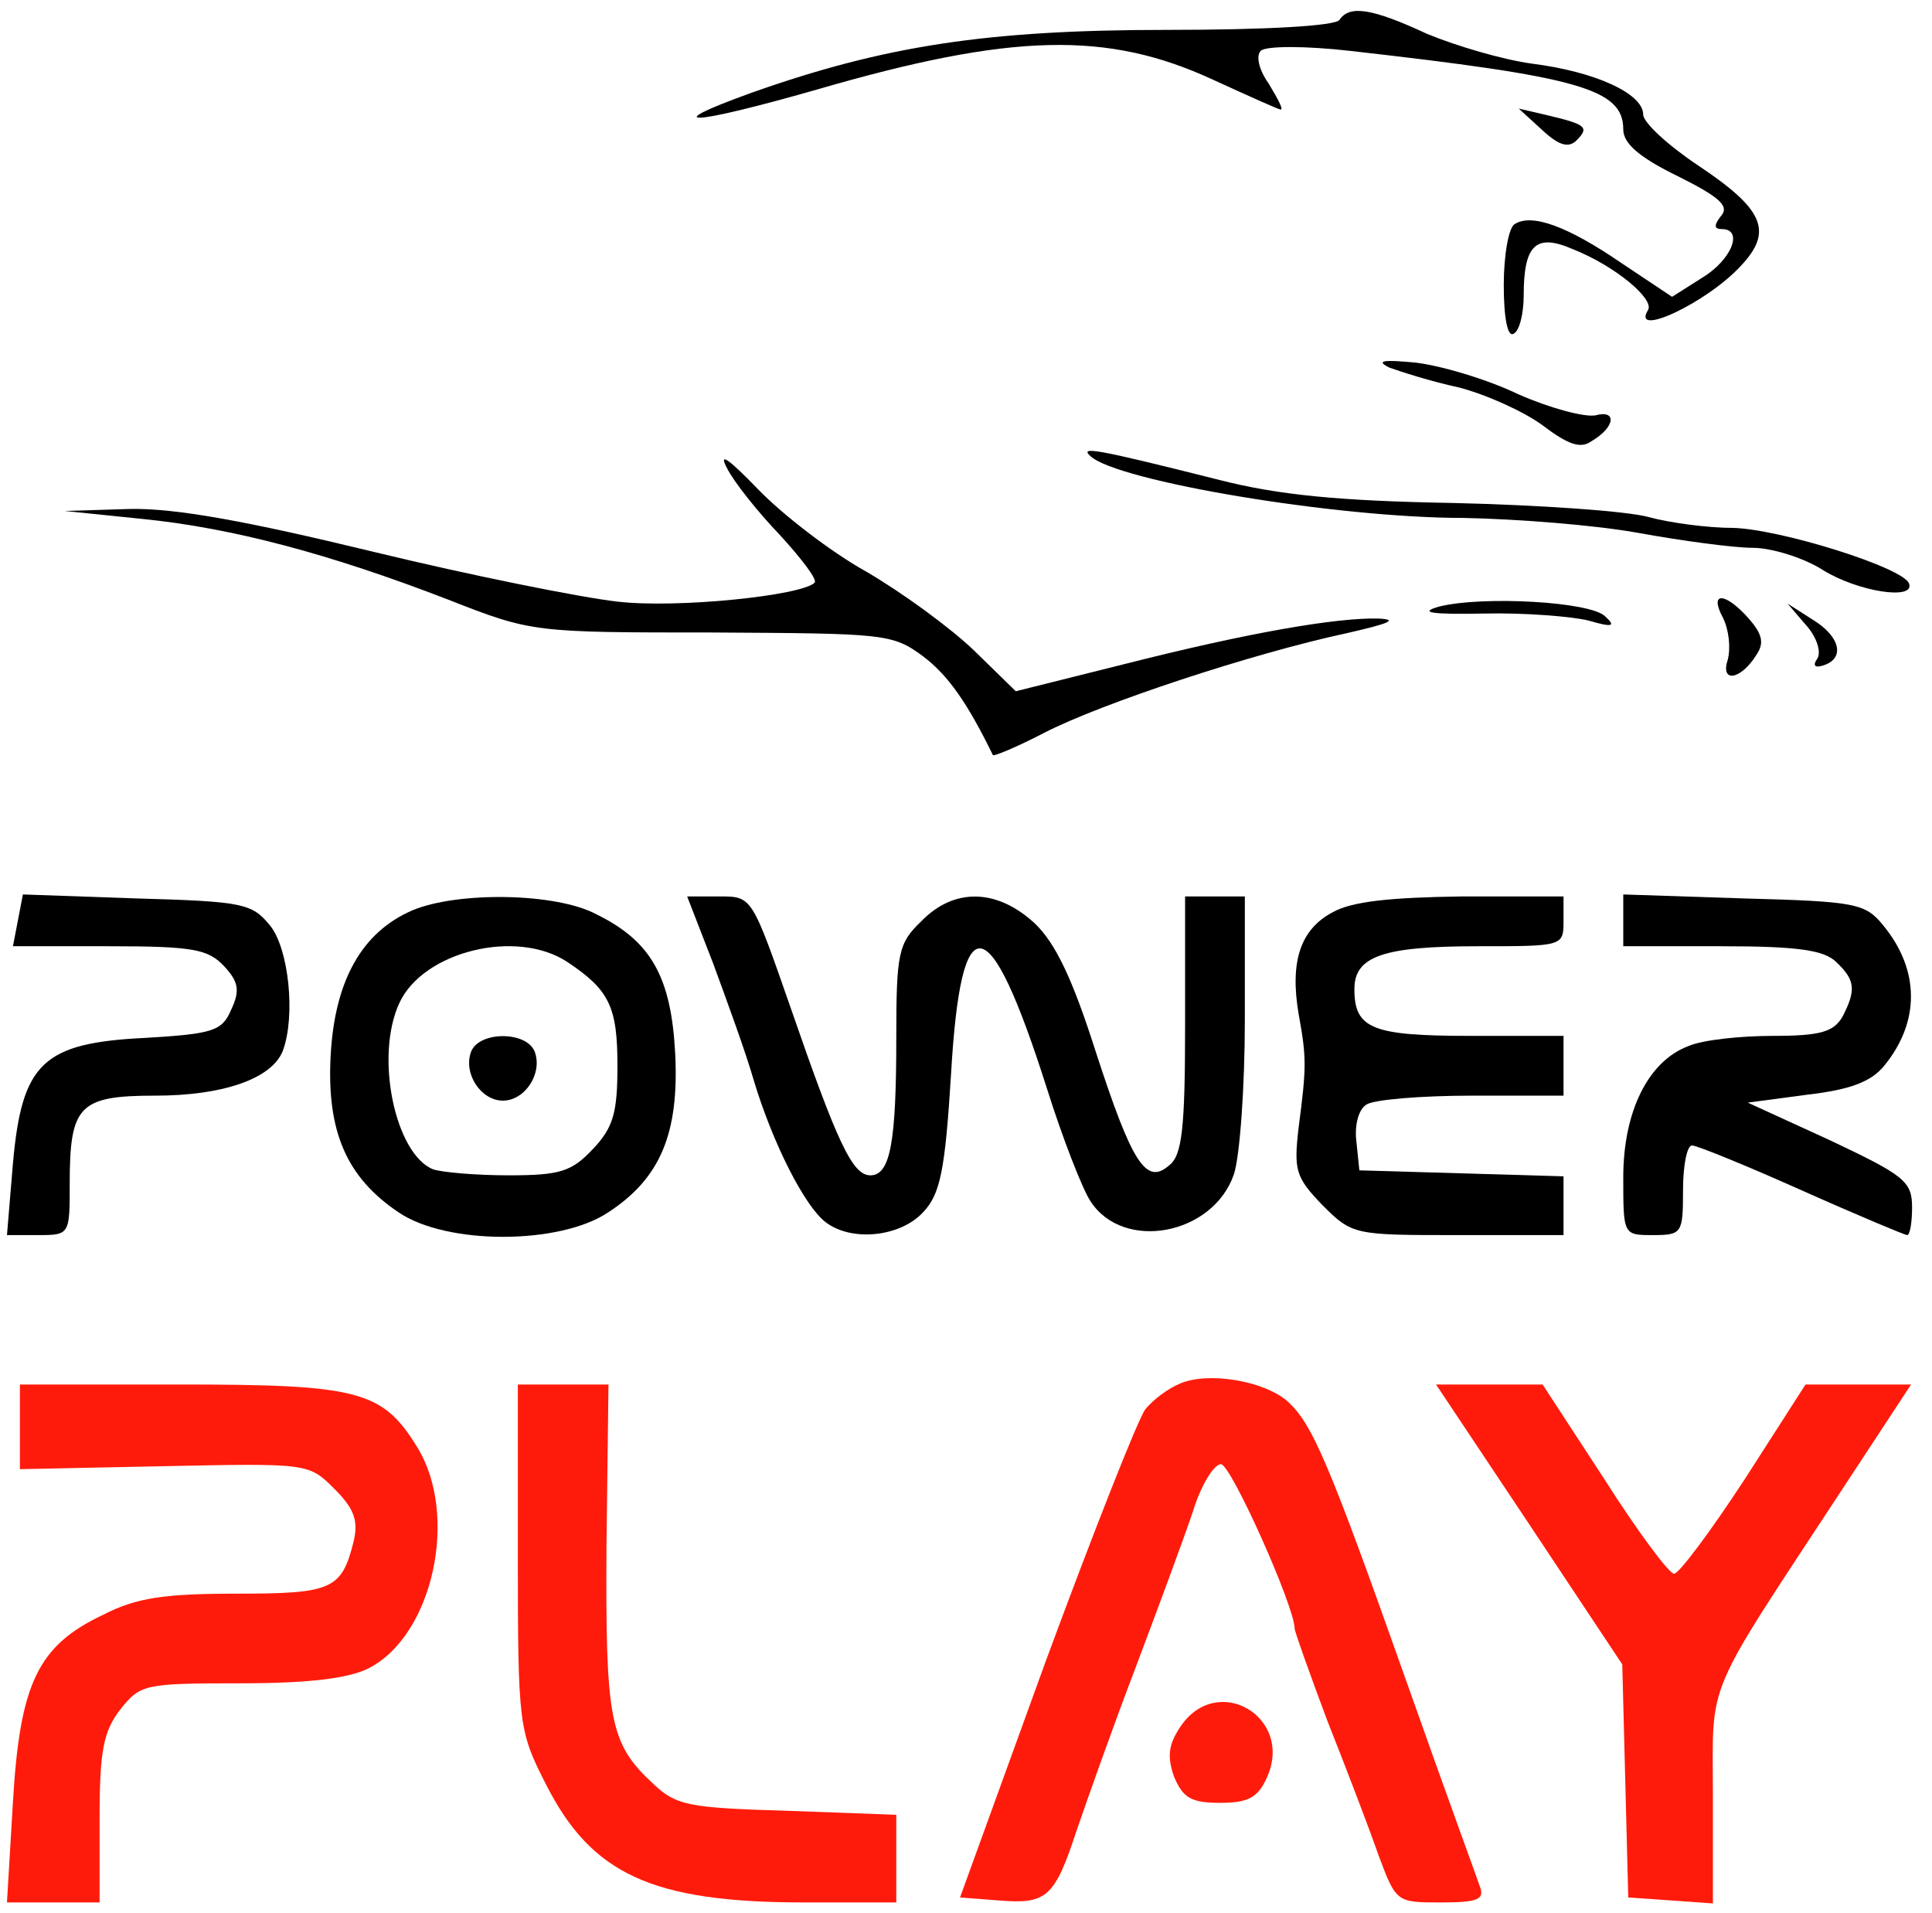 <svg width="600" height="594" viewBox="0 0 600 594" fill="none" xmlns="http://www.w3.org/2000/svg">
<path d="M415.977 6.186C414.739 8.041 393.399 9.279 362.471 9.279C306.492 9.279 274.636 14.227 233.502 28.763C203.502 39.588 214.636 38.969 253.605 27.835C314.224 10.206 343.915 9.588 376.698 24.742C387.523 29.691 397.111 34.021 397.729 34.021C398.657 34.021 396.801 30.619 394.018 25.98C390.925 21.65 389.997 17.32 391.544 15.773C393.09 14.227 405.461 14.227 419.069 15.773C490.203 23.815 504.121 27.526 504.121 40.206C504.121 44.536 509.069 48.866 521.131 54.742C534.121 61.237 537.214 64.021 534.43 67.114C532.265 69.897 532.265 71.134 534.739 71.134C541.544 71.134 537.832 80.722 528.554 86.289L519.276 92.165L503.502 81.65C486.801 70.206 475.667 66.186 470.41 69.588C468.554 70.516 467.007 79.175 467.007 88.454C467.007 98.969 468.245 104.846 470.1 103.608C471.956 102.681 473.193 97.114 473.193 91.856C473.193 76.083 476.904 72.371 488.348 77.32C501.647 82.578 513.709 92.784 511.853 96.186C506.286 105.155 530.1 94.021 540.616 82.578C550.822 71.753 547.729 64.949 527.317 51.34C518.038 45.155 510.306 38.041 510.306 35.567C510.306 29.072 495.461 22.268 475.977 19.794C466.698 18.557 452.162 14.227 443.193 10.516C425.873 2.474 419.069 1.547 415.977 6.186Z" fill="black"/>
<path d="M478.762 40.206C484.02 45.155 487.112 46.083 489.587 43.608C493.607 39.588 492.679 38.66 480.927 35.877L471.648 33.712L478.762 40.206Z" fill="black"/>
<path d="M431.442 114.124C434.844 115.361 444.431 118.454 453.091 120.309C461.442 122.474 473.194 127.732 479.07 132.062C486.802 137.938 490.823 139.485 494.225 137.01C501.648 132.681 502.266 127.114 495.462 128.969C492.06 129.588 481.545 126.804 471.648 122.474C462.06 117.835 447.524 113.505 439.483 112.577C429.586 111.65 427.112 111.959 431.442 114.124Z" fill="black"/>
<path d="M225.772 145.361C227.937 149.691 235.359 158.969 242.163 166.082C248.968 173.505 253.916 180 252.988 180.928C248.968 184.948 210.308 188.969 191.751 186.804C180.617 185.567 146.596 178.763 115.978 171.34C76.39 161.752 54.431 157.732 40.205 158.041L20.102 158.66L44.225 161.134C72.06 163.917 102.37 171.959 139.174 186.185C165.153 196.392 165.772 196.392 221.133 196.392C274.638 196.701 277.112 196.701 286.7 203.814C294.432 209.691 300.308 218.041 308.349 234.433C308.349 235.051 315.772 231.959 324.122 227.629C342.06 218.35 389.071 202.887 417.834 196.701C431.442 193.608 434.535 192.371 428.04 192.062C415.05 191.752 387.834 196.392 348.865 206.289L315.462 214.639L302.473 201.959C295.05 194.845 280.205 184.021 269.071 177.526C257.937 171.34 242.782 159.588 235.359 151.856C226.39 142.577 222.988 140.103 225.772 145.361Z" fill="black"/>
<path d="M338.658 141.649C347.008 149.381 414.74 160.825 454.637 160.825C470.719 161.134 495.152 162.99 508.761 165.464C522.369 167.938 538.451 170.103 544.328 170.103C550.204 170.103 560.101 173.196 565.977 176.907C576.802 183.711 594.74 186.495 592.884 181.237C591.338 176.289 552.678 164.227 538.142 163.917C530.41 163.917 518.658 162.371 511.853 160.515C505.049 158.66 477.833 156.804 451.544 156.185C415.977 155.567 397.111 153.711 378.864 149.072C339.585 139.175 335.255 138.557 338.658 141.649Z" fill="black"/>
<path d="M446.905 188.35C440.41 190.206 444.431 190.825 460.823 190.515C473.503 190.206 488.349 191.443 493.297 192.68C500.72 194.845 501.957 194.536 498.555 191.443C494.225 186.804 460.514 184.948 446.905 188.35Z" fill="black"/>
<path d="M535.049 191.753C536.905 195.465 537.523 201.032 536.595 204.743C534.121 212.166 540.616 211.238 545.564 203.196C548.039 199.485 547.111 196.702 543.09 192.062C535.668 183.712 530.719 183.712 535.049 191.753Z" fill="black"/>
<path d="M560.719 193.917C564.121 197.629 565.668 202.268 564.431 204.433C562.884 206.598 563.503 207.526 566.286 206.598C573.09 204.433 571.544 197.629 562.884 192.371L555.152 187.423L560.719 193.917Z" fill="black"/>
<path d="M5.566 285.774L4.02 293.815H34.02C59.999 293.815 64.638 294.743 69.587 300.001C74.226 304.949 74.535 307.733 71.752 313.609C68.968 320.104 66.185 321.032 45.154 322.269C13.298 323.815 6.803 330.001 4.02 361.238L2.164 383.506H12.061C21.649 383.506 21.649 383.197 21.649 367.733C21.649 343.3 24.432 340.207 48.246 340.207C69.278 340.207 84.432 334.949 87.834 326.289C91.855 315.465 89.69 294.434 83.814 287.32C78.246 280.516 75.463 279.898 42.37 278.97L7.113 277.733L5.566 285.774Z" fill="black"/>
<path d="M128.041 282.681C112.268 289.485 103.918 304.64 102.681 327.836C101.443 351.341 107.629 365.567 123.712 376.392C138.557 386.598 173.815 386.598 188.969 376.392C205.052 365.877 210.928 351.959 209.691 327.217C208.454 303.403 202.268 292.269 185.258 283.918C172.577 277.114 141.959 276.805 128.041 282.681ZM176.289 298.763C189.279 307.423 191.753 312.681 191.753 330.928C191.753 345.464 190.516 350.104 184.021 356.908C177.526 363.712 174.124 364.949 158.041 364.949C147.835 364.949 137.32 364.021 134.536 363.093C122.784 358.454 116.289 328.145 124.021 311.444C131.443 295.361 160.516 288.248 176.289 298.763Z" fill="black"/>
<path d="M146.286 326.598C143.812 333.402 149.379 341.753 156.183 341.753C162.987 341.753 168.554 333.402 166.08 326.598C163.606 320.103 148.76 320.103 146.286 326.598Z" fill="black"/>
<path d="M221.444 299.073C225.773 310.825 231.65 326.908 234.124 335.567C240 355.052 249.897 374.537 256.392 379.485C264.433 385.671 279.588 384.124 286.701 376.392C291.959 370.825 293.505 363.712 295.361 333.403C298.454 280.207 307.114 281.444 325.052 337.732C330 353.506 336.186 369.279 338.66 372.99C348.866 388.763 376.701 383.506 383.196 364.64C385.052 359.073 386.598 337.423 386.598 316.701V278.351H377.32H368.042V318.248C368.042 350.413 367.114 358.763 363.093 361.856C355.98 368.042 351.65 361.547 340.206 326.289C333.093 304.021 327.835 292.887 321.34 286.701C309.588 275.877 296.289 275.567 286.083 286.083C278.969 292.887 278.351 295.98 278.351 322.268C278.351 354.743 276.495 364.949 270.31 364.949C264.743 364.949 260.103 355.052 245.567 312.99C233.505 278.351 233.505 278.351 223.609 278.351H213.402L221.444 299.073Z" fill="black"/>
<path d="M413.815 283.3C403.918 288.557 400.516 298.454 403.299 314.846C405.773 328.454 405.773 331.238 403.299 350.104C401.753 363.403 402.371 365.568 410.722 374.228C420 383.506 420.619 383.506 452.784 383.506H485.567V374.228V365.258L454.021 364.331L422.165 363.403L421.237 354.434C420.619 349.485 421.856 344.537 424.33 342.99C426.495 341.444 441.34 340.207 457.114 340.207H485.567V330.929V321.65H456.804C426.186 321.65 420.619 319.485 420.619 307.114C420.619 296.908 429.588 293.815 458.969 293.815C485.258 293.815 485.567 293.815 485.567 286.083V278.351H454.021C431.753 278.66 419.691 279.898 413.815 283.3Z" fill="black"/>
<path d="M504.121 285.774V293.815H534.74C558.554 293.815 566.595 295.052 570.307 298.764C576.183 304.331 576.492 307.423 572.162 315.774C569.379 320.413 565.358 321.65 550.513 321.65C540.616 321.65 528.863 322.887 524.533 324.743C511.853 329.382 504.121 345.155 504.121 365.568C504.121 383.506 504.121 383.506 513.399 383.506C522.369 383.506 522.678 382.887 522.678 369.588C522.678 361.856 523.915 355.671 525.461 355.671C527.008 355.671 542.162 361.856 559.482 369.588C576.802 377.32 591.647 383.506 592.265 383.506C593.193 383.506 593.812 379.485 593.812 374.846C593.812 366.805 591.338 364.949 568.451 354.124L542.781 342.372L561.338 339.898C574.637 338.351 581.131 335.877 585.152 330.929C596.286 317.32 596.286 301.238 584.843 287.32C579.276 280.516 576.492 279.898 541.544 278.97L504.121 277.733V285.774Z" fill="black"/>
<path d="M366.495 429.588C362.784 431.134 358.145 434.536 355.67 437.629C353.505 440.412 339.588 475.67 324.742 515.876L298.145 589.175L310.206 590.103C325.052 591.34 327.526 589.175 334.33 568.454C337.423 559.485 345.464 536.598 352.578 518.041C359.691 499.175 367.732 477.526 370.516 469.175C372.99 461.134 377.011 454.639 379.175 454.639C382.268 454.639 402.062 498.866 402.062 505.67C402.062 506.598 406.701 519.588 412.268 534.433C418.145 549.278 425.258 567.835 428.041 575.876C433.608 590.722 433.608 590.722 447.526 590.722C458.969 590.722 461.134 589.794 459.588 585.773C458.66 582.99 448.454 555.155 437.32 523.608C412.578 453.711 407.629 442.268 399.897 435.155C392.474 428.66 375.155 425.876 366.495 429.588Z" fill="#FF1B0B"/>
<path d="M6.185 442.887V456.186L51.03 455.258C95.875 454.33 95.875 454.33 103.917 462.371C110.102 468.557 111.339 472.268 109.793 478.763C106.082 493.608 102.989 494.845 73.298 494.845C51.339 494.845 42.37 496.082 32.164 501.34C11.752 510.928 6.185 522.68 4.02 559.485L2.164 590.722H16.391H30.927V564.742C30.927 543.402 32.164 537.526 37.422 530.722C43.607 522.99 44.844 522.68 74.535 522.68C96.185 522.68 108.247 521.134 114.432 518.041C134.535 507.835 142.576 470.412 129.587 449.381C118.762 431.753 111.339 429.897 55.669 429.897H6.185V442.887Z" fill="#FF1B0B"/>
<path d="M160.824 483.402C160.824 535.67 161.133 537.526 169.484 553.918C183.711 582.062 202.577 590.722 249.896 590.722H278.35V577.113V563.505L244.639 562.268C213.711 561.34 209.999 560.722 202.577 553.608C189.278 541.237 188.041 533.814 188.35 480L188.969 429.897H174.742H160.824V483.402Z" fill="#FF1B0B"/>
<path d="M475.049 473.505L503.812 516.804L504.739 552.99L505.667 589.176L518.966 590.103L531.956 591.031V557.938C531.956 520.516 528.554 528.866 572.781 461.444L593.502 429.897H577.111H560.719L541.853 459.279C531.337 475.361 521.44 488.66 519.894 488.66C518.348 488.66 508.451 475.361 498.245 459.279L479.069 429.897H462.678H445.977L475.049 473.505Z" fill="#FF1B0B"/>
<path d="M366.492 536.289C362.781 541.856 362.471 545.567 364.636 551.753C367.42 558.248 369.894 559.794 378.863 559.794C387.523 559.794 390.616 558.248 393.399 552.062C402.059 533.196 377.935 518.969 366.492 536.289Z" fill="#FF1B0B"/>
</svg>
